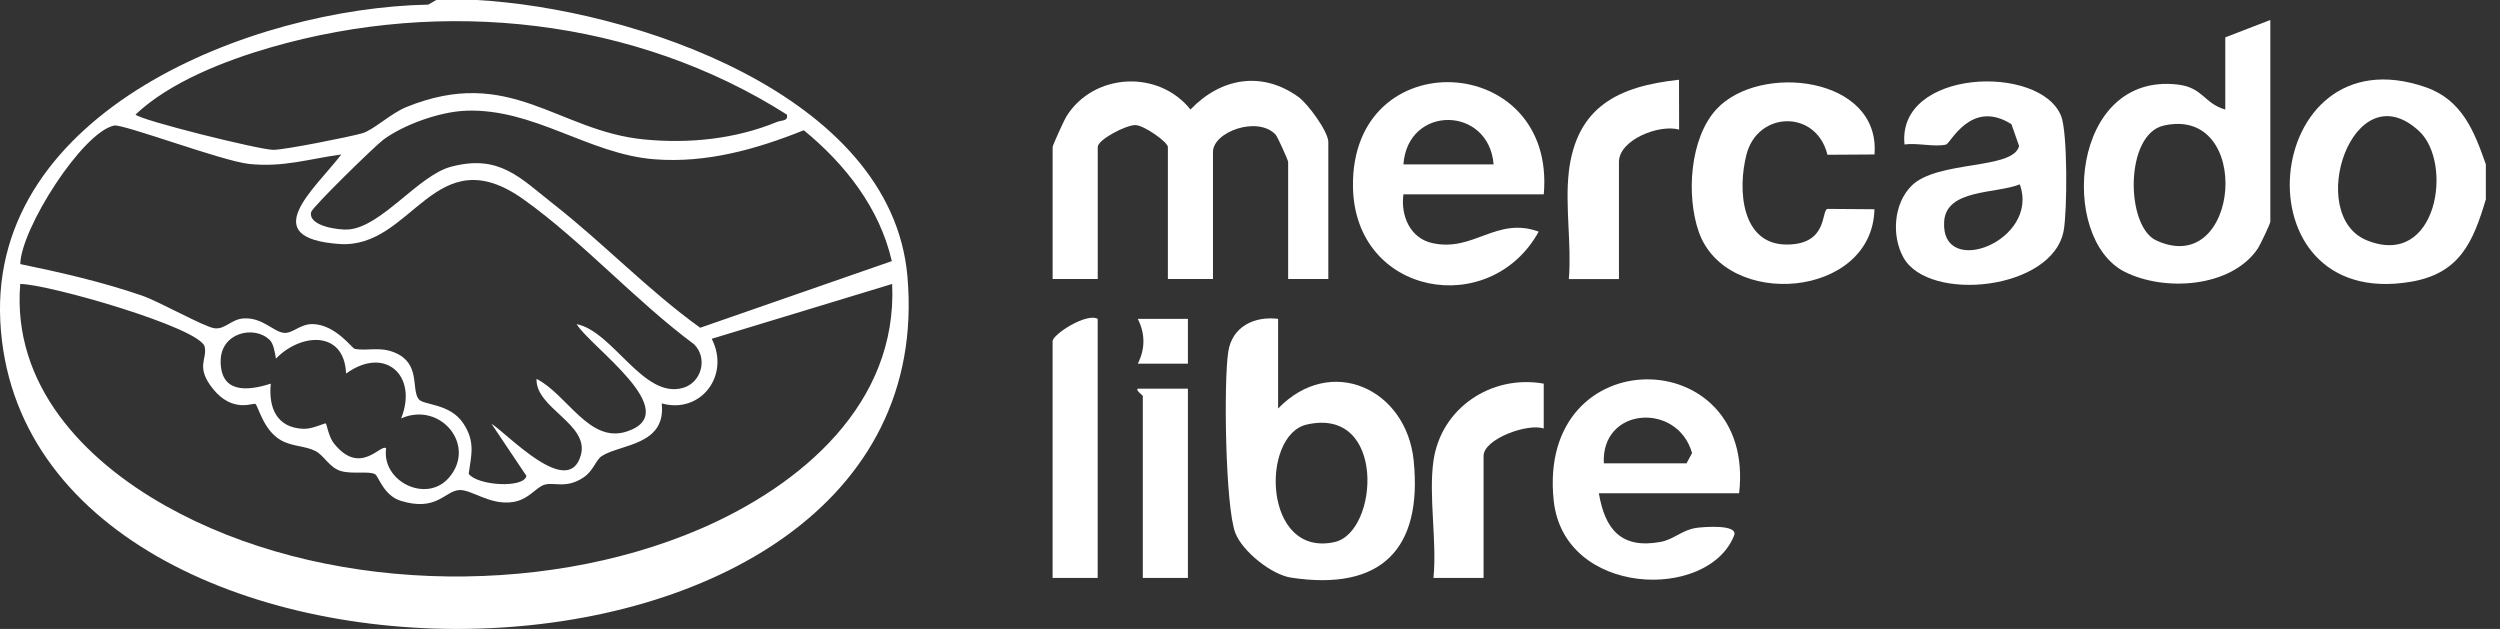 <svg width="159" height="40" viewBox="0 0 159 40" fill="none" xmlns="http://www.w3.org/2000/svg">
<rect x="0" y="0" width="159" height="40" fill="#333333" stroke="none"/>
<g clip-path="url(#clip0_232_4381)">
<path d="M30.291 0C40.089 0.527 56.693 5.937 57.712 17.575C60.273 46.799 1.37 47.154 0.019 20.433C-0.655 7.051 16.048 0.511 27.238 0.294L27.743 0H30.291ZM50.05 7.291C40.386 1.153 28.203 -0.156 17.226 3.012C14.301 3.855 10.794 5.225 8.62 7.285C8.897 7.639 16.511 9.53 17.383 9.53C18.108 9.53 22.227 8.709 23.039 8.476C23.748 8.275 24.856 7.211 25.83 6.815C32.431 4.12 35.446 8.335 40.968 8.869C43.823 9.147 46.764 8.846 49.412 7.757C49.715 7.633 50.143 7.725 50.047 7.291H50.05ZM29.598 7.045C27.979 7.109 25.712 7.911 24.396 8.872C23.882 9.249 19.861 13.171 19.788 13.49C19.586 14.381 21.544 14.643 22.16 14.595C24.271 14.432 26.609 11.152 28.688 10.603C31.767 9.792 33.057 11.296 35.225 12.998C38.413 15.499 41.236 18.472 44.532 20.845L56.719 16.607C55.949 13.238 53.758 10.443 51.123 8.284C48.096 9.495 44.918 10.392 41.613 10.13C37.413 9.798 33.961 6.869 29.598 7.042V7.045ZM21.688 9.827C19.609 10.114 17.996 10.657 15.824 10.424C14.135 10.242 7.821 7.869 7.262 7.984C5.231 8.406 1.329 14.563 1.29 16.795C3.877 17.328 6.509 17.935 9.006 18.791C10.152 19.184 12.969 20.787 13.64 20.877C14.311 20.966 14.71 20.308 15.47 20.254C16.696 20.161 17.389 21.119 18.076 21.171C18.622 21.212 19.107 20.589 19.903 20.612C21.34 20.653 22.394 22.151 22.55 22.183C23.377 22.349 24.131 22.014 25.115 22.429C26.756 23.115 26.149 24.715 26.616 25.373C26.913 25.795 28.628 25.622 29.487 26.957C30.221 28.094 29.988 28.889 29.809 30.132C30.349 30.885 33.313 31.074 33.482 30.269L31.256 26.948C32.291 27.602 36.164 31.773 36.944 28.937C37.487 26.967 34.047 25.958 34.124 24.096C36.091 25.099 37.477 28.238 39.879 27.439C43.596 26.204 37.528 22.052 36.672 20.612C39.01 21.087 40.929 25.415 43.456 24.664C44.627 24.316 45.03 22.77 44.142 21.895C40.438 19.146 37.036 15.352 33.319 12.695C27.622 8.623 26.255 15.853 21.579 15.518C16.243 15.138 20.027 12.021 21.694 9.84L21.688 9.827ZM16.239 25.693C16.121 25.597 14.806 26.299 13.544 24.731C12.414 23.323 13.199 22.847 13.017 22.052C12.739 20.838 3.015 18.053 1.287 18.06C0.763 24.46 5.301 29.225 10.523 32.166C20.324 37.688 34.252 38.065 44.529 33.642C50.976 30.866 57.092 25.664 56.741 18.06L45.266 21.547C46.458 23.891 44.554 26.347 42.085 25.657C42.382 28.343 39.46 28.238 38.275 29.004C37.886 29.257 37.745 29.95 37.103 30.371C35.998 31.099 35.28 30.649 34.641 30.825C34.073 30.984 33.651 31.78 32.597 31.933C31.134 32.147 29.953 31.093 29.174 31.17C28.273 31.259 27.749 32.549 25.491 31.853C24.39 31.511 24.086 30.295 23.853 30.16C23.463 29.94 22.39 30.176 21.666 29.953C20.941 29.729 20.612 28.969 20.069 28.688C19.42 28.353 18.6 28.407 17.884 28.008C16.75 27.376 16.434 25.84 16.239 25.68V25.693ZM17.15 21.621C16.182 20.666 14.033 21.145 14.033 22.972C14.033 24.99 15.681 24.897 17.223 24.399C17.067 25.929 17.597 27.213 19.309 27.273C19.871 27.296 20.666 26.887 20.723 26.932C20.778 26.973 20.905 27.778 21.225 28.184C22.908 30.33 24.243 28.171 24.556 28.516C24.265 30.617 27.101 32.016 28.529 30.406C30.355 28.353 28.021 25.504 25.514 26.609C26.6 23.885 24.482 21.962 22.01 23.761C21.899 20.985 19.123 21.18 17.549 22.809C17.491 22.448 17.402 21.863 17.153 21.618L17.15 21.621Z" fill="white"/>
<path d="M158.1 10.456V12.676C157.289 15.403 156.436 17.392 153.338 17.919C142.113 19.829 143.77 1.894 154.274 5.547C156.586 6.352 157.365 8.348 158.1 10.456ZM153.855 8.339C149.643 4.436 146.577 13.682 150.531 15.285C155.018 17.105 156.043 10.363 153.855 8.339Z" fill="white"/>
<path d="M84.474 17.744H81.926V10.296C81.926 10.2 81.255 8.693 81.127 8.559C79.978 7.352 77.145 8.386 77.145 9.664V17.744H74.277V9.348C74.277 9.038 72.757 7.965 72.214 7.955C71.607 7.946 69.816 8.885 69.816 9.348V17.744H66.948V9.348C66.948 9.239 67.682 7.623 67.839 7.38C69.57 4.634 73.683 4.417 75.714 6.965C77.63 4.963 80.24 4.481 82.581 6.167C83.181 6.598 84.481 8.374 84.481 9.032V17.747L84.474 17.744Z" fill="white"/>
<path d="M81.287 20.279V25.983C84.631 22.515 89.447 24.719 89.91 29.292C90.481 34.941 87.831 37.611 82.105 36.736C80.859 36.545 79.026 35.069 78.573 33.91C77.927 32.265 77.819 24.256 78.119 22.358C78.368 20.781 79.751 20.094 81.287 20.279ZM83.107 27.002C80.166 27.676 80.323 35.481 84.88 34.475C87.687 33.855 88.185 25.84 83.107 27.002Z" fill="white"/>
<path d="M144.393 1.268V14.1C144.393 14.224 143.741 15.594 143.582 15.828C141.889 18.299 137.658 18.561 135.131 17.287C130.919 15.163 131.685 4.576 138.507 5.378C140.123 5.57 140.165 6.576 141.528 6.968V2.376L144.396 1.268H144.393ZM137.61 7.987C135.128 8.549 135.179 14.387 137.137 15.291C142.483 17.763 143.339 6.691 137.61 7.987Z" fill="white"/>
<path d="M98.181 12.359H89.258C89.076 13.691 89.661 15.135 91.079 15.457C93.717 16.058 95.163 13.749 97.862 14.732C94.774 20.324 86.157 18.826 86.049 11.887C85.902 2.603 98.983 3.267 98.184 12.356L98.181 12.359ZM94.994 10.456C94.691 6.719 89.53 6.656 89.258 10.456H94.994Z" fill="white"/>
<path d="M110.611 31.371H101.688C102.077 33.667 103.103 34.919 105.597 34.469C106.446 34.315 106.986 33.705 107.887 33.574C108.321 33.511 110.579 33.322 110.288 34.06C108.64 38.234 99.478 37.962 98.817 31.85C97.705 21.538 111.709 21.726 110.608 31.374L110.611 31.371ZM102.004 29.467H107.264L107.615 28.813C106.692 25.558 101.819 25.875 102.004 29.467Z" fill="white"/>
<path d="M121.555 11.832C123.203 10.168 128.035 10.823 128.415 9.287L127.927 7.898C125.356 6.269 124.046 9.131 123.772 9.194C123.056 9.367 121.923 9.073 121.127 9.188C120.639 4.391 129.737 4.043 131.085 7.371C131.507 8.409 131.478 13.42 131.251 14.662C130.558 18.472 122.676 19.258 121.064 16.387C120.294 15.013 120.431 12.973 121.555 11.836V11.832ZM128.457 11.724C126.943 12.337 123.768 12.008 123.647 14.1C123.43 17.769 129.76 15.31 128.457 11.724Z" fill="white"/>
<path d="M119.218 9.824L116.225 9.843C115.519 6.956 111.802 7.052 111.08 9.814C110.502 12.03 110.732 15.556 113.638 15.553C116.273 15.553 115.82 13.397 116.222 13.286L119.214 13.308C119.087 18.97 109.787 19.724 108.043 14.748C107.238 12.452 107.465 8.802 109.161 6.953C111.895 3.976 119.61 4.851 119.218 9.817V9.824Z" fill="white"/>
<path d="M69.812 20.279V36.755H66.945V21.704C66.945 21.263 69.106 19.88 69.812 20.279Z" fill="white"/>
<path d="M91.168 29.311C91.644 25.954 94.844 23.808 98.181 24.399V27.254C97.166 26.897 94.355 27.919 94.355 28.995V36.758H91.168C91.401 34.437 90.849 31.556 91.168 29.311Z" fill="white"/>
<path d="M99.775 10.932C100.27 6.78 102.93 5.487 106.785 5.072L106.791 8.243C105.527 7.885 102.965 8.891 102.965 10.3V17.747H99.778C99.963 15.579 99.526 13.052 99.778 10.935L99.775 10.932Z" fill="white"/>
<path d="M75.551 24.715V36.755H72.683V25.191C72.683 25.124 72.208 24.834 72.364 24.718H75.551V24.715Z" fill="white"/>
<path d="M75.551 20.276V23.131H72.364C72.84 22.189 72.84 21.218 72.364 20.28H75.551V20.276Z" fill="white"/>
</g>
<defs>
<clipPath id="clip0_232_4381">
<rect width="158.1" height="40" fill="white"/>
</clipPath>
</defs>
</svg>

